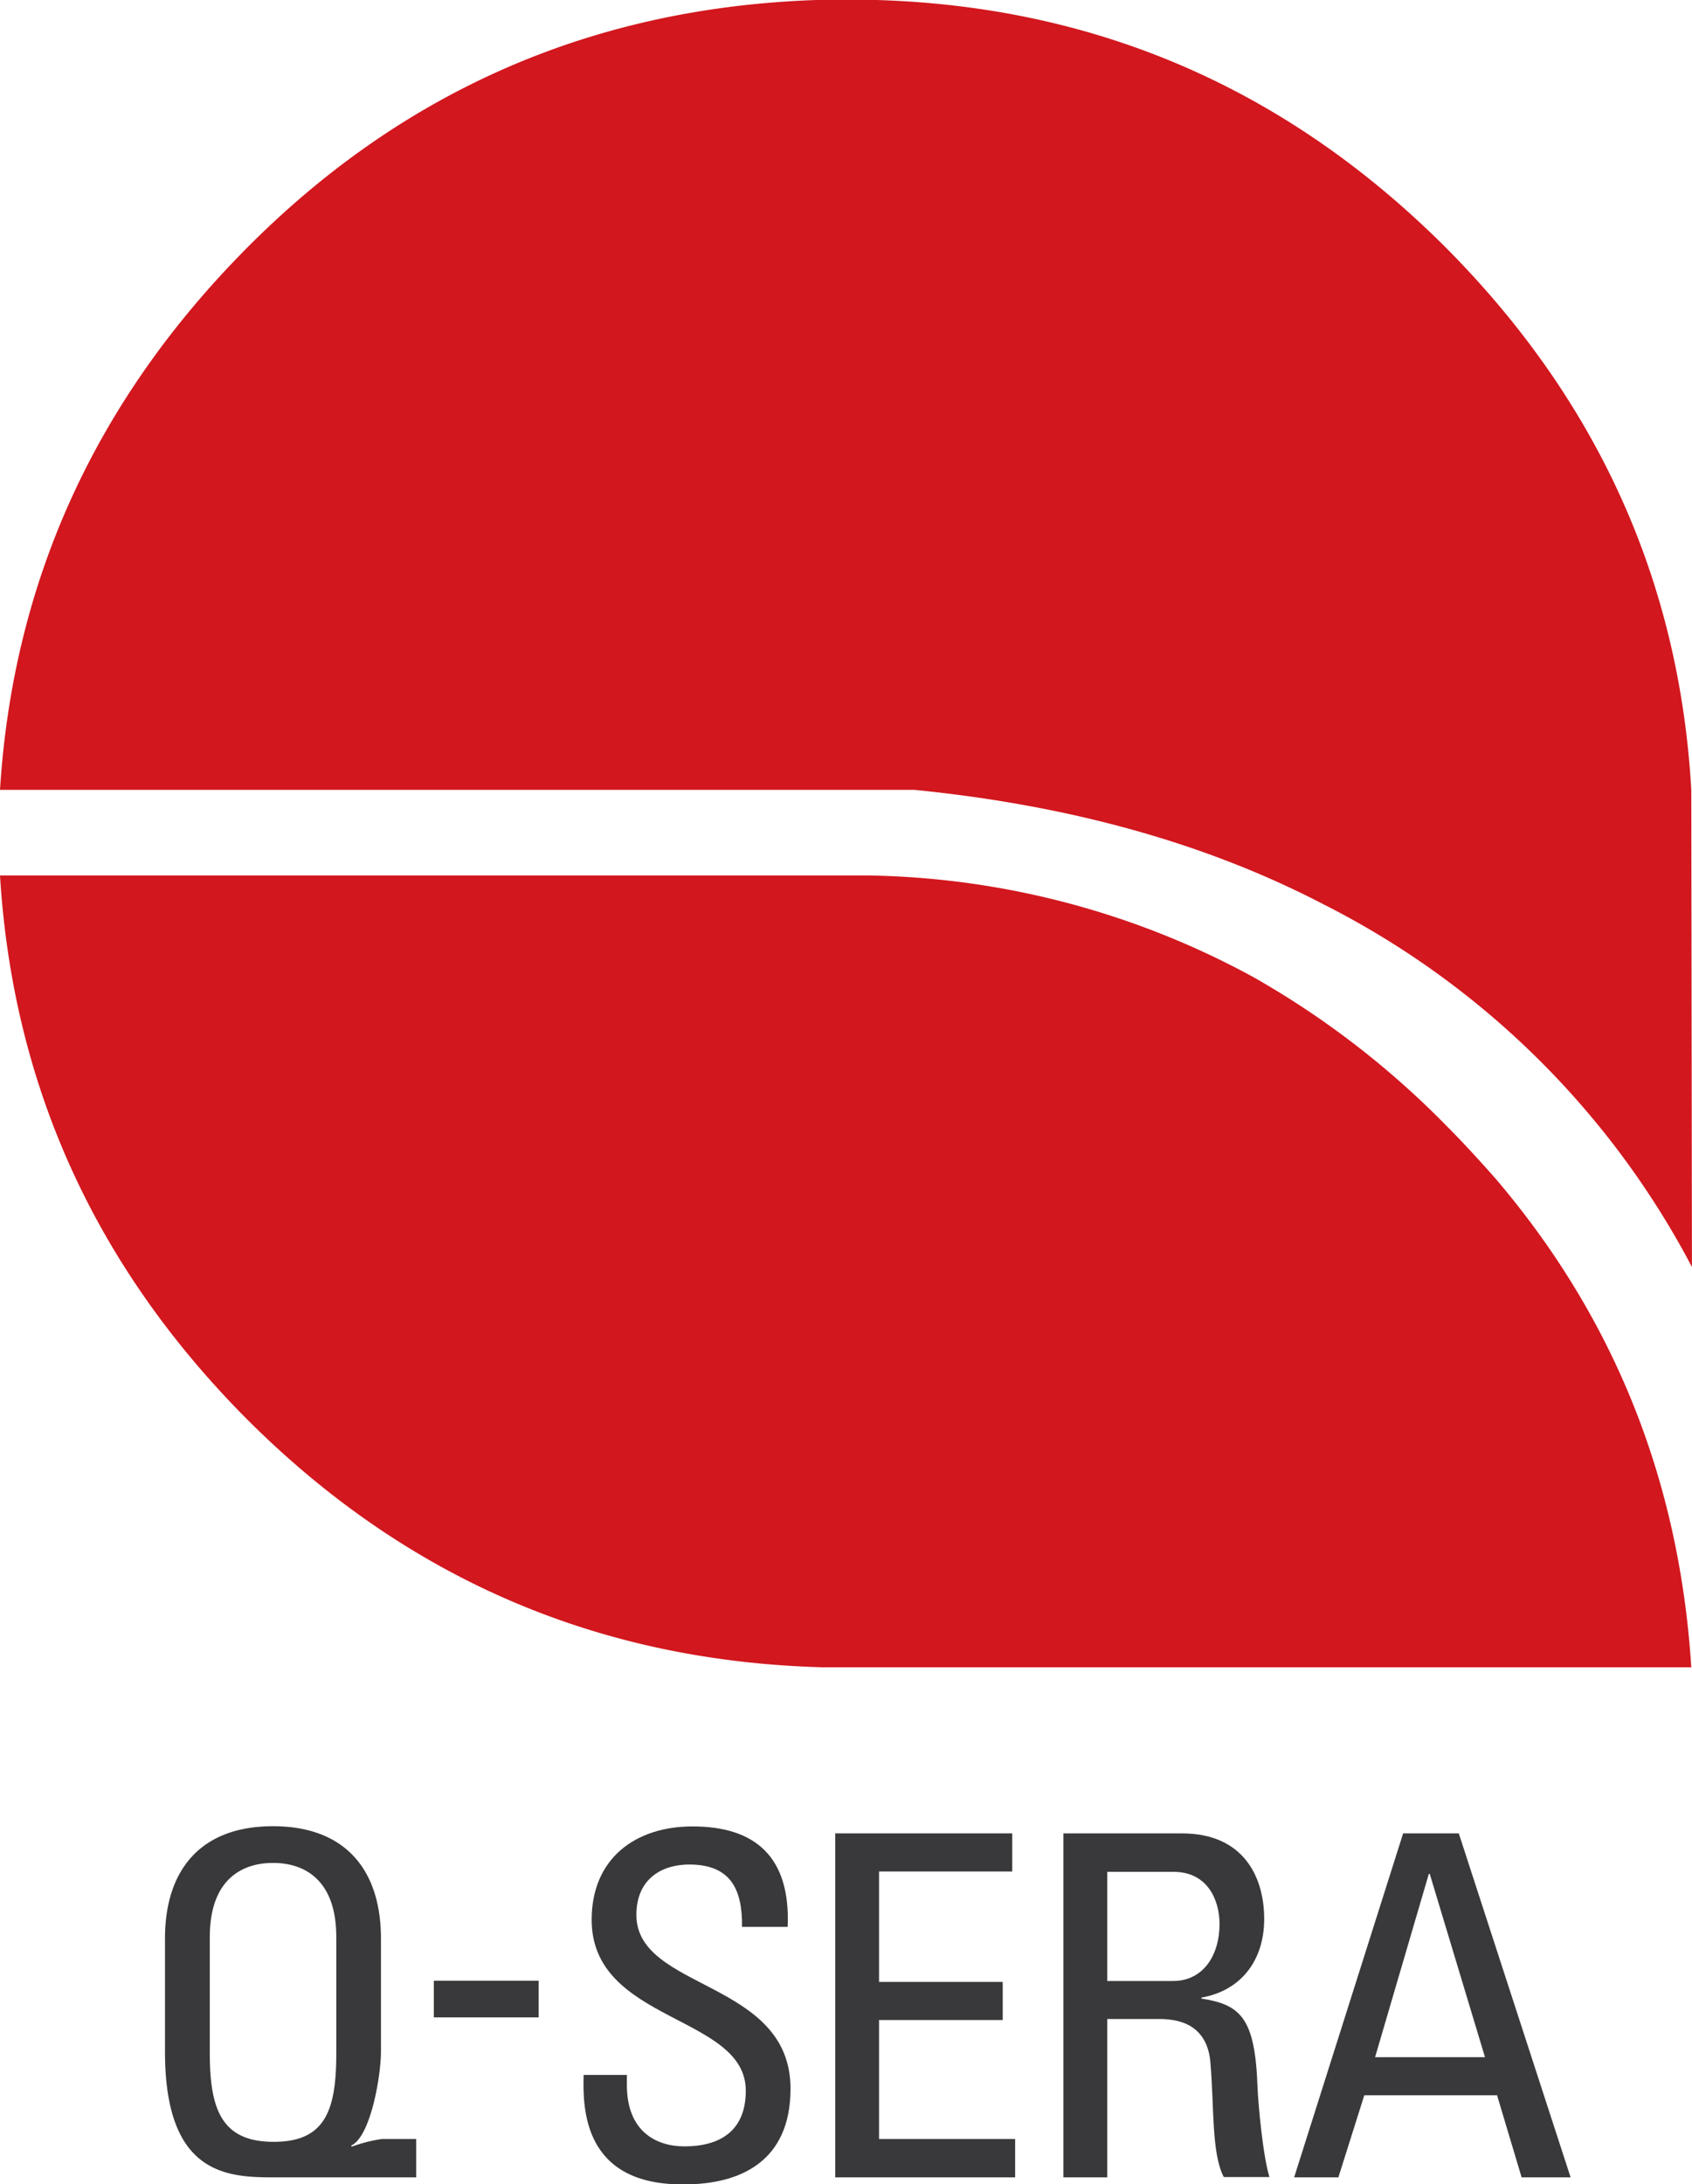 <svg xmlns="http://www.w3.org/2000/svg" viewBox="0 0 238.33 307.48"><title>logo</title><path d="M415.36,323.68l0.09,67.16a119.51,119.51,0,0,0-51.92-51.06q-24.66-12.83-57.61-16.1H177.13q2.76-44,34.71-76.22,33.46-33.71,81.26-35h6.29q47.55,1,81.51,35Q412.85,279.66,415.36,323.68Zm0,123.52H293.1q-47.55-1.26-81.26-35-32-32.2-34.71-76.47H299.39a117.05,117.05,0,0,1,54.34,14.34A122.91,122.91,0,0,1,380.9,371q3,3,6.79,7.29Q412.85,407.7,415.36,447.2Z" transform="translate(-177.13 -212.49)" style="fill:#d2171e"/><path d="M200.37,485.39c0-9.65,5-15.82,15.21-15.82s15.21,6.17,15.21,15.82v15.88c0,3.49-1.47,12.06-4.22,13.27l0.13,0.13a21.69,21.69,0,0,1,4.22-1.07h4.83V519h-20.1c-6.57,0-15.28-.4-15.28-17.69V485.39Zm24.13,16.15V485.19c0-10.12-7-10.45-8.91-10.45s-8.91.33-8.91,10.45v16.35c0,8,1.74,12.46,9,12.46S224.5,509.58,224.5,501.54Z" transform="translate(-177.13 -212.49)" style="fill:#39383a"/><path d="M238.24,491.32H253v5.16H238.24v-5.16Z" transform="translate(-177.13 -212.49)" style="fill:#39383a"/><path d="M265.43,504.56V506c0,6.57,4.16,8.64,8.11,8.64,4.89,0,8.64-2.08,8.64-7.84,0-10.72-21.71-9.52-21.71-24.06,0-8.58,6.1-13.14,14.21-13.14,8.85,0,13.81,4.29,13.4,14.14h-6.43c0.07-5.29-1.61-8.78-7.44-8.78-3.69,0-7.44,1.88-7.44,7.1,0,10.66,21.71,9.11,21.71,24.46,0,10.19-7,13.47-15,13.47-14.27.13-14.27-10.79-14.14-15.41h6.1Z" transform="translate(-177.13 -212.49)" style="fill:#39383a"/><path d="M294.78,519V470.58h24.93v5.36H300.95v15.55h17.42v5.36H300.95v16.75h19.17V519H294.78Z" transform="translate(-177.13 -212.49)" style="fill:#39383a"/><path d="M333.09,496.72V519h-6.17V470.58h16.69c8.58,0,11.59,6,11.59,12.06,0,5.7-3.15,10.05-8.85,11.06v0.13c5.56,0.87,7.57,2.75,7.91,12.46,0.07,2.08.74,9.65,1.68,12.67h-6.43c-1.74-3.35-1.34-9.65-1.88-16.08-0.47-5.9-5.23-6.17-7.3-6.17h-7.24Zm0-5.36h9.25c4.42,0,6.57-3.82,6.57-8,0-3.49-1.74-7.37-6.5-7.37h-9.32v15.41Z" transform="translate(-177.13 -212.49)" style="fill:#39383a"/><path d="M374.77,470.58h7.84L398.36,519h-6.9L388,507.44h-18.7L365.65,519h-6.23Zm3.75,5.7h-0.13l-7.57,25.8h15.48Z" transform="translate(-177.13 -212.49)" style="fill:#39383a"/></svg>